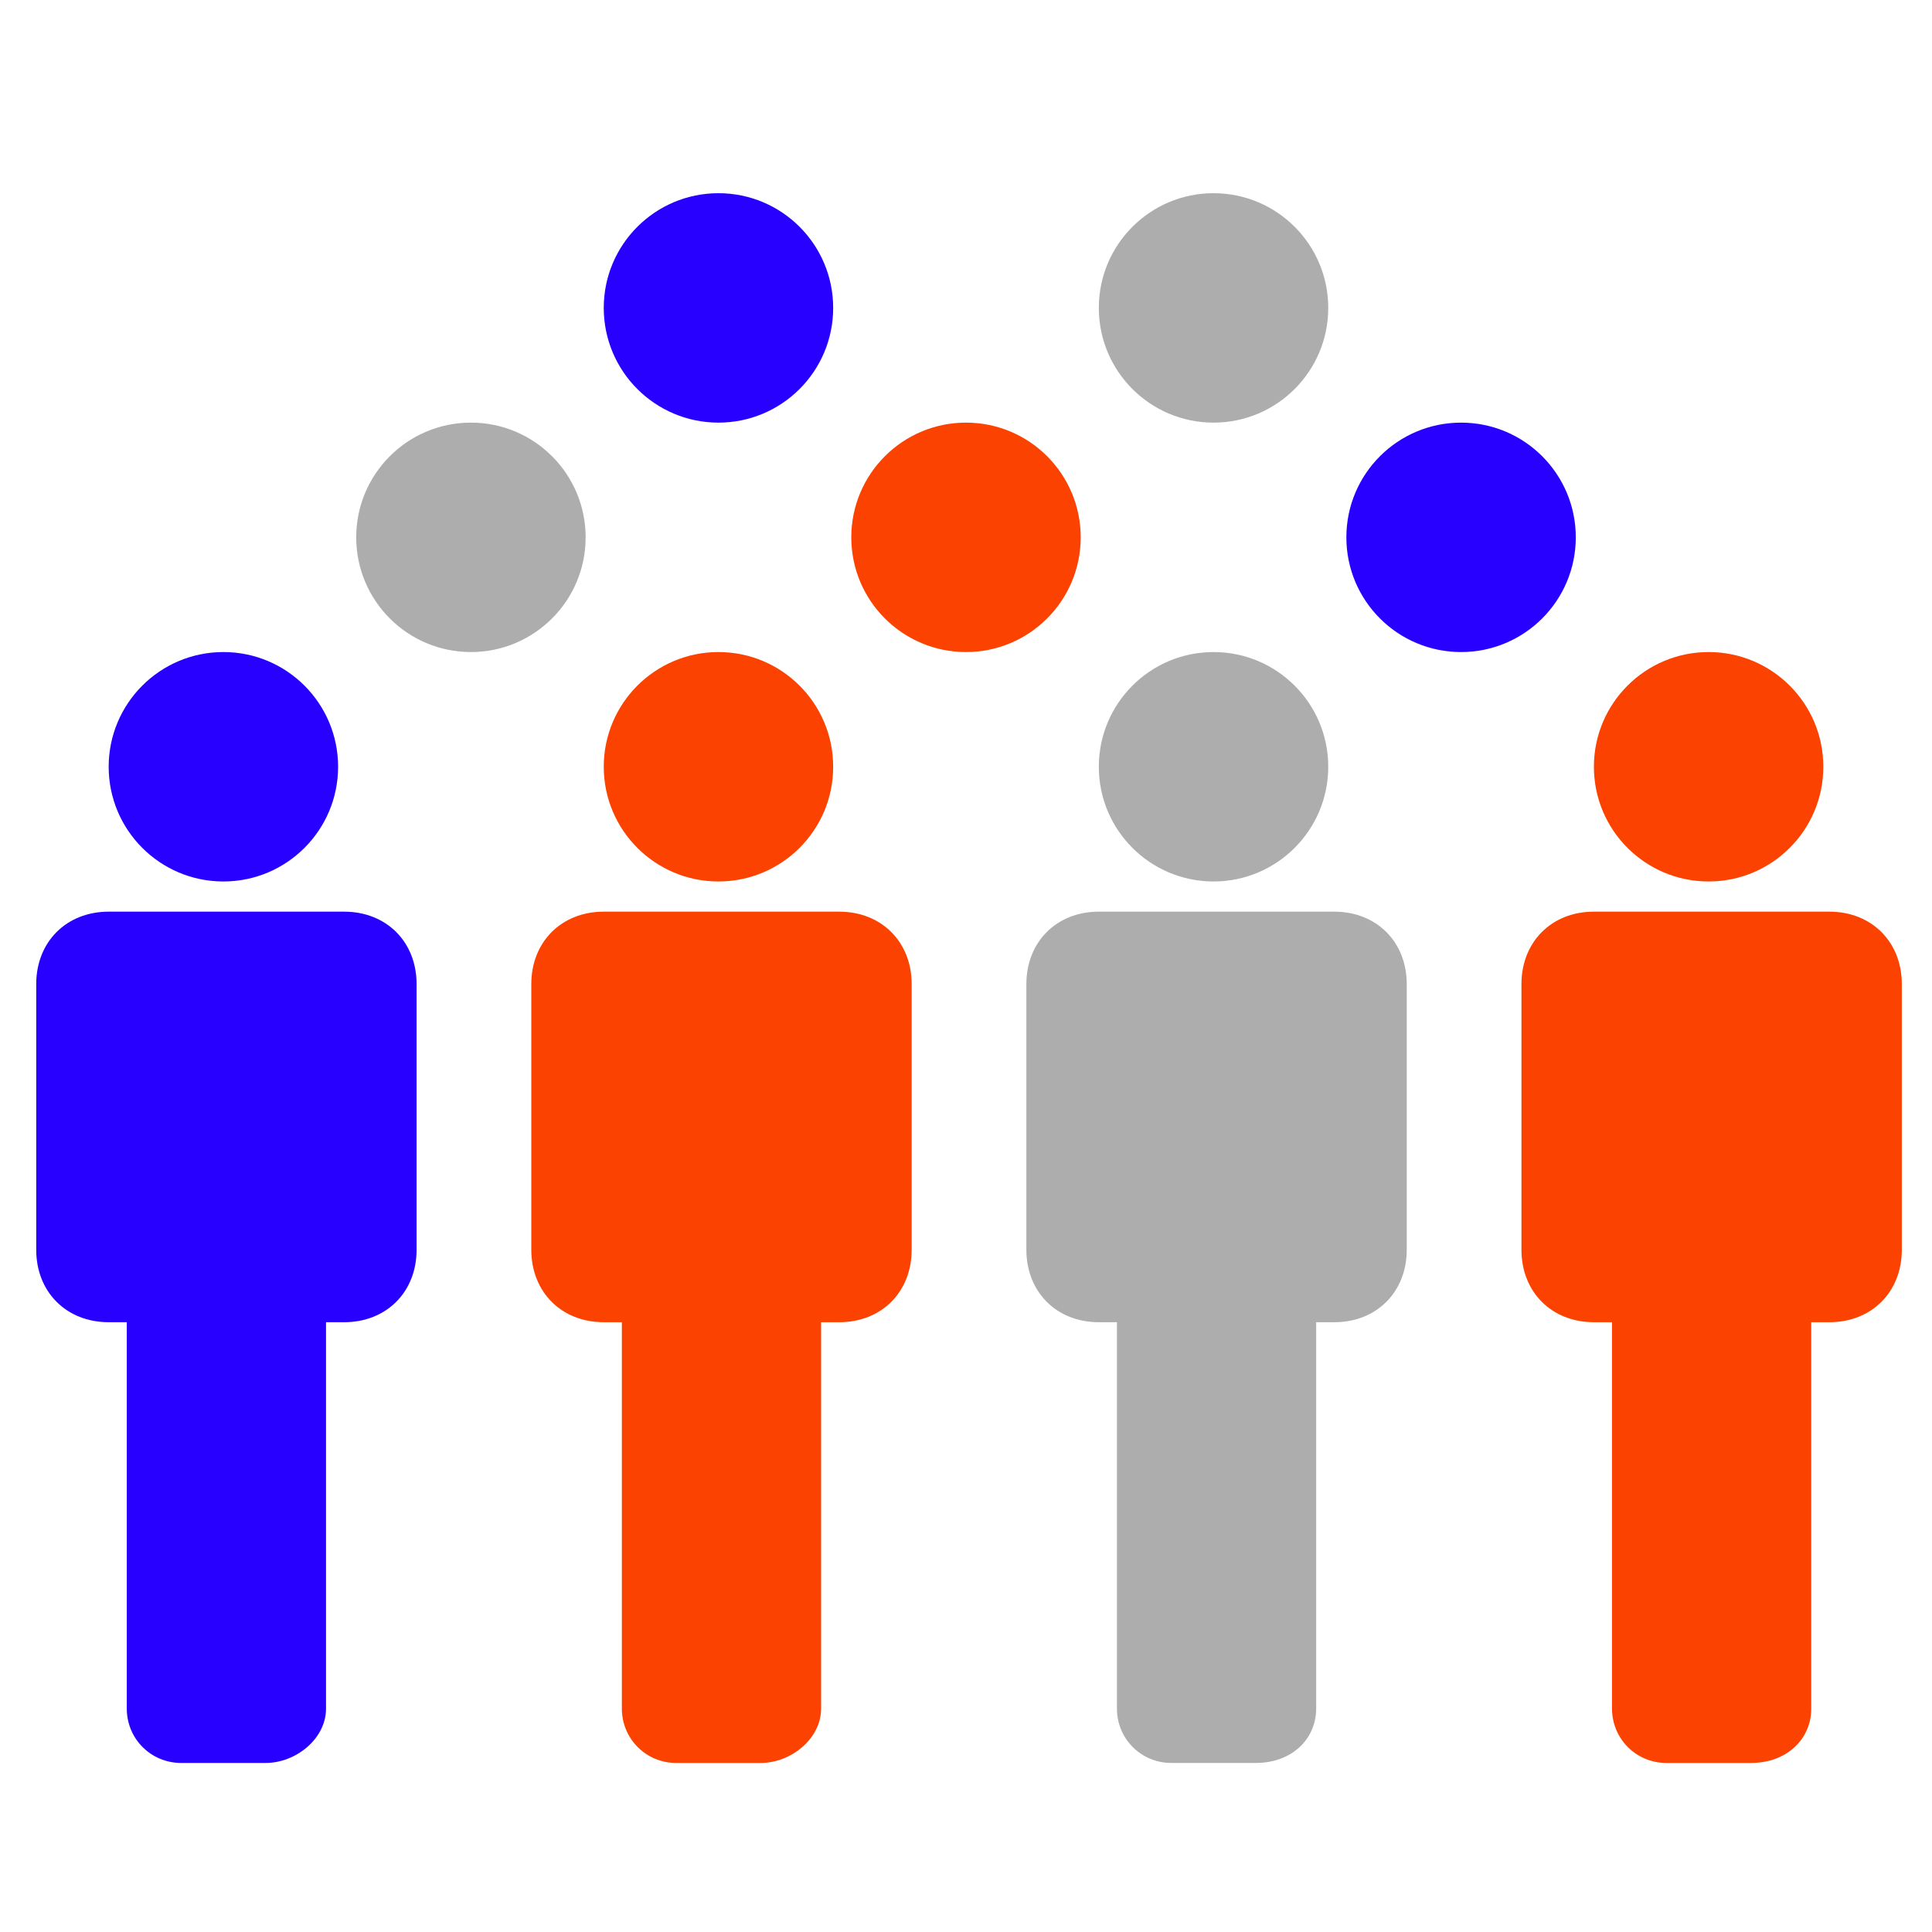 <?xml version="1.0" encoding="utf-8"?>
<!-- Generator: Adobe Illustrator 21.0.0, SVG Export Plug-In . SVG Version: 6.00 Build 0)  -->
<svg version="1.1" id="Layer_1" xmlns="http://www.w3.org/2000/svg" xmlns:xlink="http://www.w3.org/1999/xlink" x="0px" y="0px"
	 viewBox="0 0 32 32" style="enable-background:new 0 0 32 32;" xml:space="preserve">
<style type="text/css">
	.st0{fill:#2800FF;}
	.st1{fill:#FC4200;}
	.st2{fill:#ADADAD;}
</style>
<title>Wind Turbine</title>
<desc>A solid styled icon from Orion Icon Library.</desc>
<circle class="st0" cx="3.7" cy="12.7" r="1.9"/>
<path class="st0" d="M5.4,28.3v-6.3c0,0,0,0,0-0.1h0.3c0.7,0,1.2-0.5,1.2-1.2l0,0v-4.4c0-0.7-0.5-1.2-1.2-1.2H1.8
	c-0.7,0-1.2,0.5-1.2,1.2v4.4c0,0.7,0.5,1.2,1.2,1.2h0.3c0,0,0,0,0,0.1v6.3c0,0.5,0.4,0.9,0.9,0.9h1.4C4.9,29.2,5.4,28.8,5.4,28.3z"
	/>
<circle class="st1" cx="11.9" cy="12.7" r="1.9"/>
<path class="st1" d="M13.6,28.3v-6.3c0,0,0,0,0-0.1h0.3c0.7,0,1.2-0.5,1.2-1.2l0,0v-4.4c0-0.7-0.5-1.2-1.2-1.2H10
	c-0.7,0-1.2,0.5-1.2,1.2v4.4c0,0.7,0.5,1.2,1.2,1.2h0.3c0,0,0,0,0,0.1v6.3c0,0.5,0.4,0.9,0.9,0.9h1.4C13.1,29.2,13.6,28.8,13.6,28.3
	z"/>
<circle class="st2" cx="20.1" cy="12.7" r="1.9"/>
<path class="st2" d="M21.8,28.3v-6.3c0,0,0,0,0-0.1h0.3c0.7,0,1.2-0.5,1.2-1.2l0,0v-4.4c0-0.7-0.5-1.2-1.2-1.2h-3.9
	c-0.7,0-1.2,0.5-1.2,1.2v4.4c0,0.7,0.5,1.2,1.2,1.2h0.3c0,0,0,0,0,0.1v6.3c0,0.5,0.4,0.9,0.9,0.9h1.4C21.4,29.2,21.8,28.8,21.8,28.3
	z"/>
<circle class="st1" cx="28.3" cy="12.7" r="1.9"/>
<path class="st1" d="M30,28.3v-6.3c0,0,0,0,0-0.1h0.3c0.7,0,1.2-0.5,1.2-1.2h0v-4.4c0-0.7-0.5-1.2-1.2-1.2h-3.9
	c-0.7,0-1.2,0.5-1.2,1.2v4.4c0,0.7,0.5,1.2,1.2,1.2h0.3c0,0,0,0,0,0.1v6.3c0,0.5,0.4,0.9,0.9,0.9H29C29.6,29.2,30,28.8,30,28.3z"/>
<circle class="st0" cx="11.9" cy="5.1" r="1.9"/>
<circle class="st2" cx="20.1" cy="5.1" r="1.9"/>
<circle class="st2" cx="7.8" cy="8.9" r="1.9"/>
<circle class="st1" cx="16" cy="8.9" r="1.9"/>
<circle class="st0" cx="24.2" cy="8.9" r="1.9"/>
</svg>
